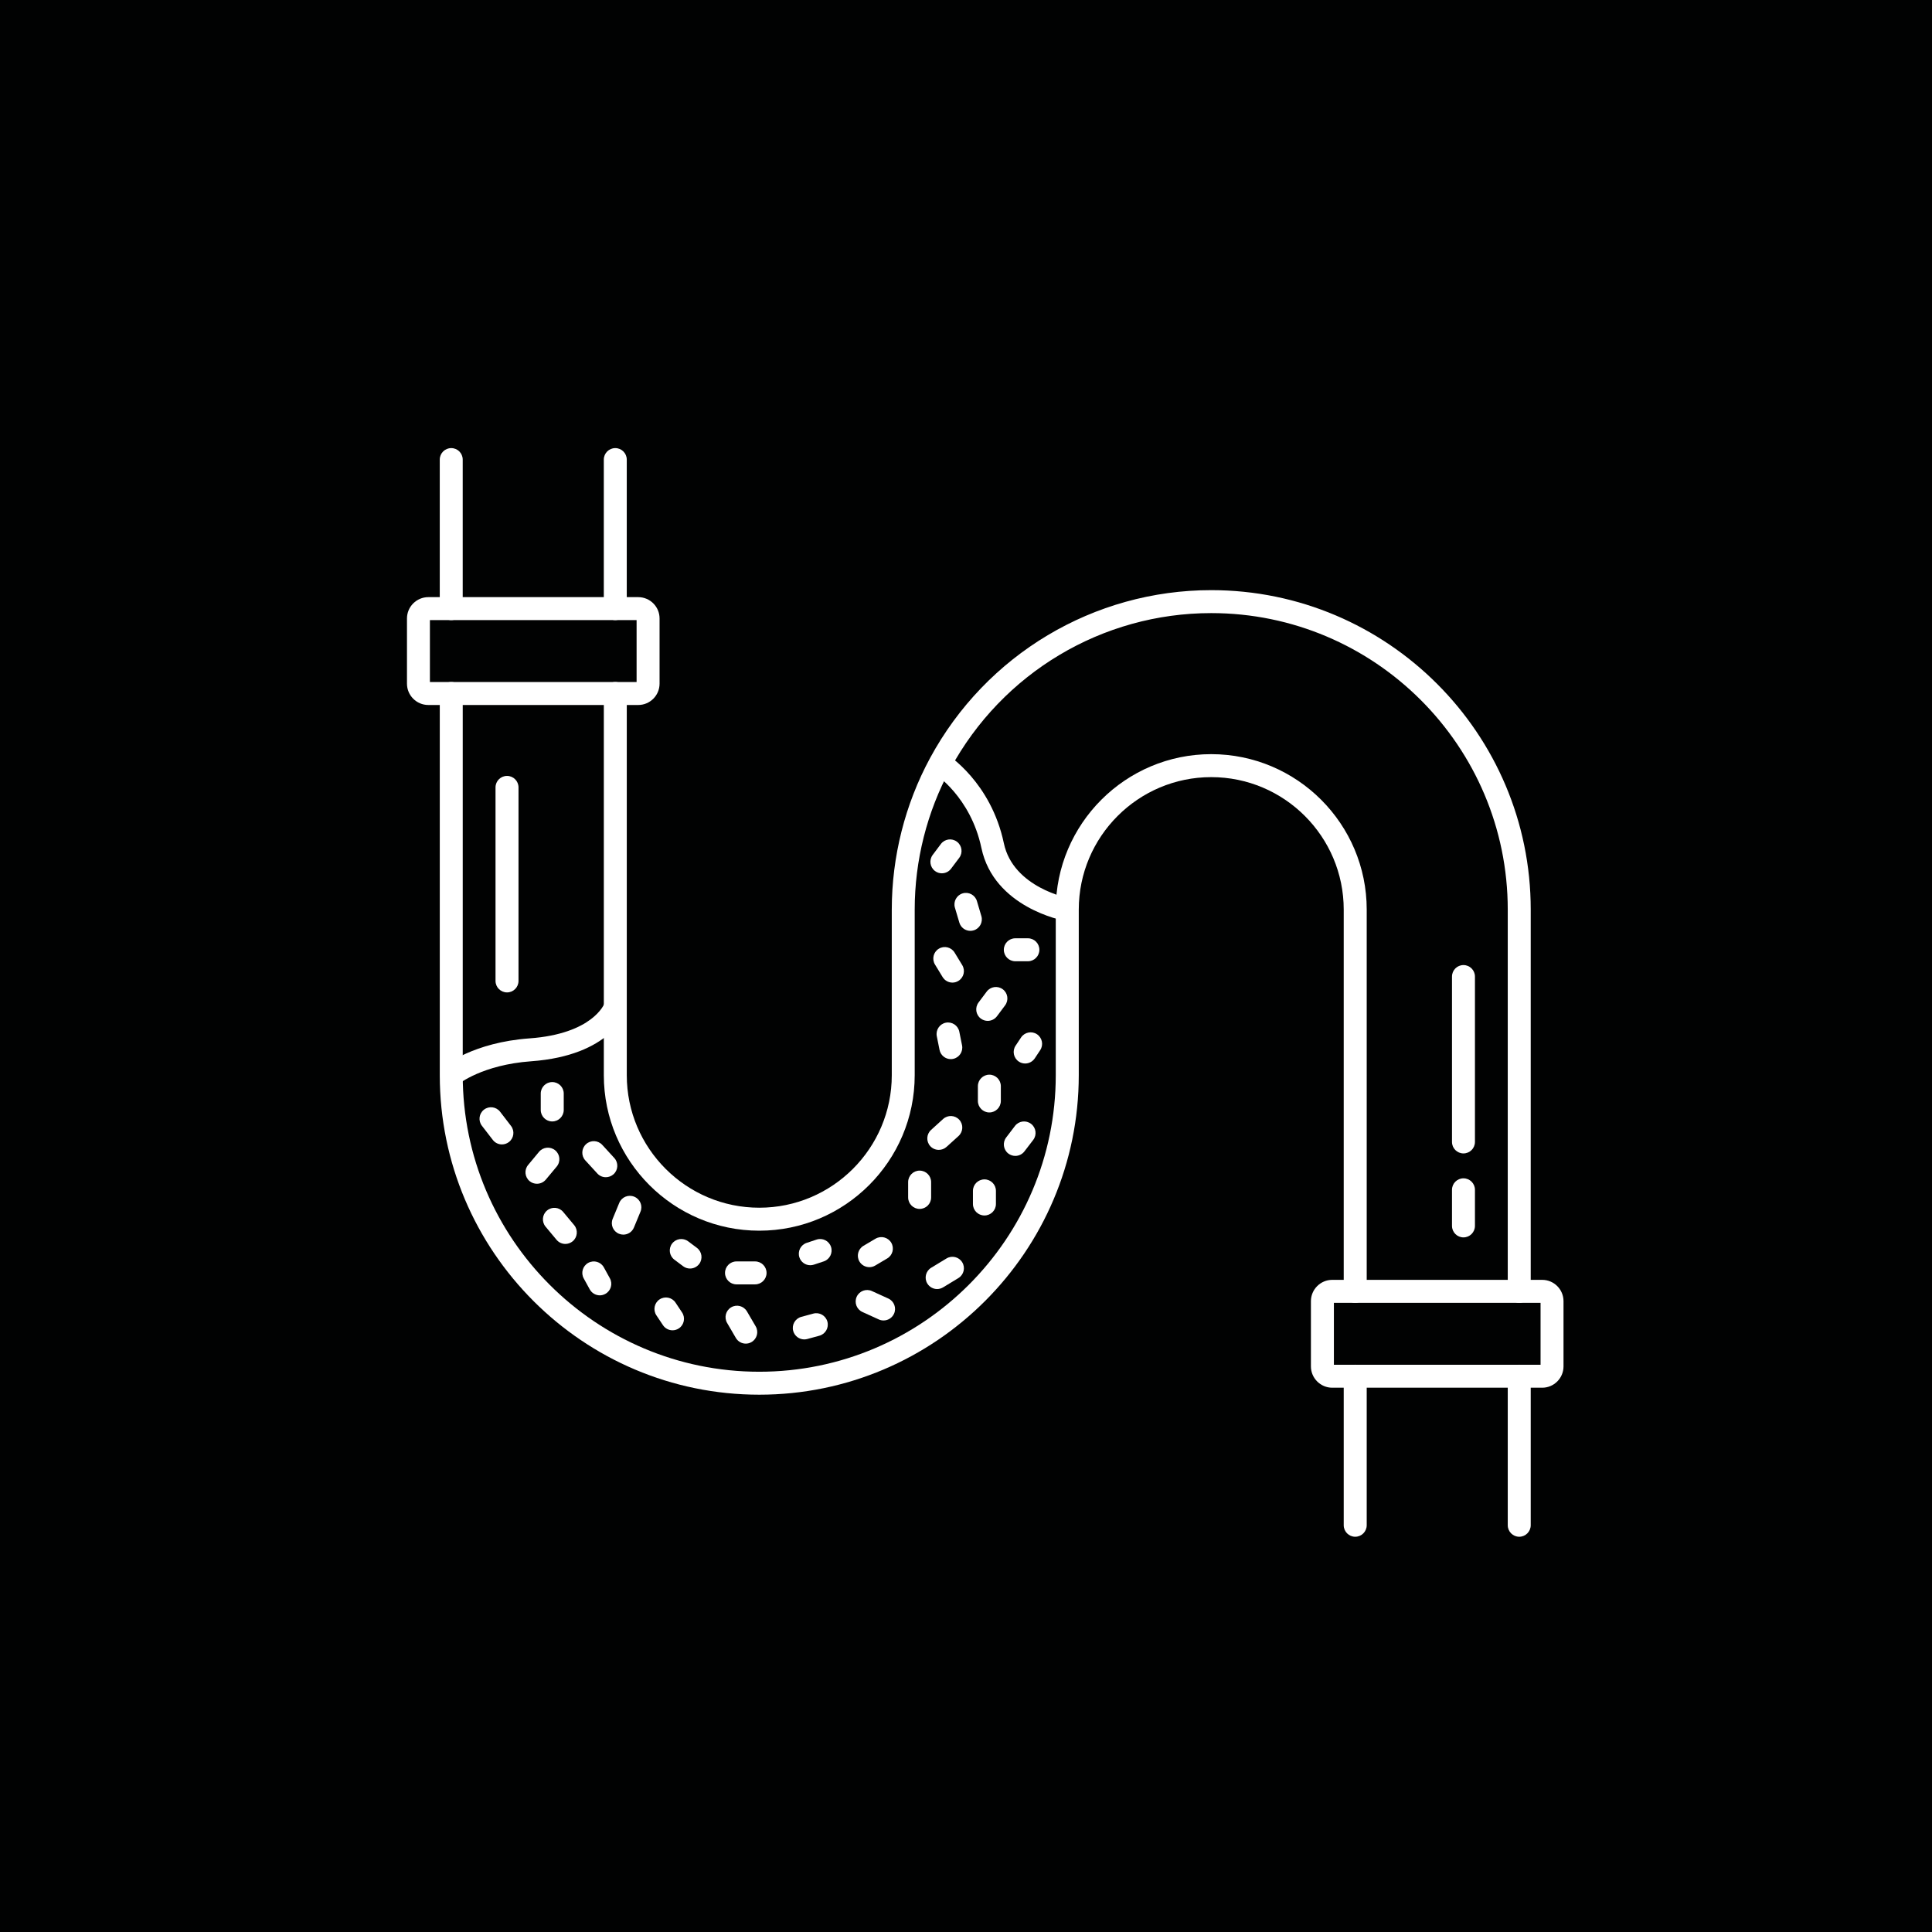 <?xml version="1.0" encoding="utf-8"?>
<!-- Generator: Adobe Illustrator 16.0.0, SVG Export Plug-In . SVG Version: 6.00 Build 0)  -->
<!DOCTYPE svg PUBLIC "-//W3C//DTD SVG 1.1//EN" "http://www.w3.org/Graphics/SVG/1.1/DTD/svg11.dtd">
<svg version="1.1" xmlns="http://www.w3.org/2000/svg" xmlns:xlink="http://www.w3.org/1999/xlink" x="0px" y="0px" width="100px"
	 height="100px" viewBox="0 0 100 100" enable-background="new 0 0 100 100" xml:space="preserve">
<g id="Calque_1">
	<rect fill="#010202" width="100" height="100"/>
</g>
<g id="Calque_2" display="none">
	<g id="XMLID_566_" display="inline">
		<g id="XMLID_717_">
			<path fill="#FFFFFF" d="M36.917,79.169c-1.356,0-2.492-0.484-3.196-1.364c-0.655-0.818-0.879-1.887-0.626-3.007
				c0-0.012,0.003-0.021,0.007-0.034c0.15-0.515,0.481-1.128,0.903-1.903c0.978-1.807,2.319-4.279,2.319-7.315
				c0-0.328,0.266-0.594,0.594-0.594s0.594,0.266,0.594,0.594c0,3.036,1.341,5.509,2.321,7.315c0.42,0.775,0.751,1.389,0.901,1.903
				c0.003,0.013,0.005,0.022,0.009,0.034c0.251,1.12,0.027,2.188-0.628,3.007C39.409,78.685,38.274,79.169,36.917,79.169z
				 M34.25,75.076c-0.166,0.755-0.024,1.459,0.399,1.986c0.473,0.592,1.28,0.918,2.268,0.918c0.988,0,1.795-0.326,2.268-0.918
				c0.423-0.527,0.565-1.233,0.399-1.986c-0.116-0.392-0.432-0.976-0.799-1.649c-0.585-1.079-1.348-2.487-1.869-4.156
				c-0.521,1.669-1.283,3.077-1.869,4.156C34.682,74.101,34.366,74.685,34.25,75.076z"/>
		</g>
		<g id="XMLID_593_">
			<g id="XMLID_704_">
				<path fill="#FFFFFF" d="M75.741,54.974H63.709c-0.329,0-0.594-0.265-0.594-0.594c0-0.327,0.265-0.594,0.594-0.594h12.032
					c0.327,0,0.594,0.267,0.594,0.594C76.335,54.709,76.068,54.974,75.741,54.974z"/>
			</g>
			<g id="XMLID_693_">
				<path fill="#FFFFFF" d="M57.18,54.974h-4.036c-4.531,0-8.215-3.685-8.215-8.216v-4.036h1.187v4.036
					c0,3.876,3.154,7.029,7.028,7.029h4.036V54.974z"/>
			</g>
			<g id="XMLID_692_">
				<path fill="#FFFFFF" d="M45.522,36.787c-0.328,0-0.594-0.266-0.594-0.594V24.162c0-0.329,0.266-0.595,0.594-0.595
					s0.593,0.266,0.593,0.595v12.032C46.115,36.521,45.85,36.787,45.522,36.787z"/>
			</g>
			<g id="XMLID_674_">
				<g id="XMLID_684_">
					<path fill="#FFFFFF" d="M43.283,50.984c-0.242,0-0.469-0.148-0.558-0.388c-0.164-0.441-0.298-0.897-0.404-1.354
						c-0.073-0.32,0.126-0.639,0.447-0.711c0.319-0.074,0.638,0.125,0.711,0.446c0.094,0.408,0.215,0.815,0.36,1.208
						c0.114,0.307-0.043,0.649-0.352,0.763C43.419,50.973,43.351,50.984,43.283,50.984z"/>
				</g>
				<g id="XMLID_683_">
					<path fill="#FFFFFF" d="M50.988,57.638c-0.041,0-0.082-0.004-0.123-0.012c-2.918-0.611-5.51-2.416-7.113-4.952
						c-0.176-0.277-0.094-0.645,0.185-0.82c0.276-0.175,0.644-0.092,0.819,0.186c1.431,2.265,3.747,3.878,6.354,4.423
						c0.32,0.067,0.527,0.383,0.459,0.704C51.51,57.446,51.263,57.638,50.988,57.638z"/>
				</g>
			</g>
			<g id="XMLID_646_">
				<path fill="#FFFFFF" d="M33.126,31.841c-0.328,0-0.594-0.266-0.594-0.593V25.52c0-0.328,0.266-0.593,0.594-0.593
					c0.328,0,0.594,0.265,0.594,0.593v5.729C33.721,31.575,33.455,31.841,33.126,31.841z"/>
			</g>
			<g id="XMLID_645_">
				<path fill="#FFFFFF" d="M75.741,70.256H63.709c-0.329,0-0.594-0.266-0.594-0.595c0-0.327,0.265-0.594,0.594-0.594h12.032
					c0.327,0,0.594,0.267,0.594,0.594C76.335,69.99,76.068,70.256,75.741,70.256z"/>
			</g>
			<g id="XMLID_612_">
				<path fill="#FFFFFF" d="M57.18,70.256h-4.036c-5.784,0-11.344-2.128-15.66-5.993c-0.189-0.169-0.25-0.44-0.15-0.675l0.954-2.238
					l-2.685,0.558c-0.215,0.045-0.438-0.034-0.579-0.204c-3.468-4.197-5.377-9.505-5.377-14.946v-4.036h1.188v4.036
					c0,5.046,1.731,9.973,4.881,13.913l3.444-0.714c0.215-0.046,0.44,0.034,0.58,0.204c0.14,0.172,0.172,0.407,0.085,0.61
					l-1.229,2.887c4.05,3.492,9.199,5.41,14.547,5.41h4.036V70.256z"/>
			</g>
			<g id="XMLID_601_">
				<path fill="#FFFFFF" d="M30.241,36.787c-0.328,0-0.594-0.266-0.594-0.594V24.162c0-0.329,0.266-0.595,0.594-0.595
					s0.594,0.266,0.594,0.595v12.032C30.834,36.521,30.568,36.787,30.241,36.787z"/>
			</g>
			<g id="XMLID_594_">
				<path fill="#FFFFFF" d="M39.279,61.132c-0.087,0-0.174-0.02-0.258-0.061c-0.297-0.142-0.42-0.497-0.276-0.792l0.607-1.26
					c0.106-0.218,0.331-0.351,0.572-0.335l1.811,0.113c0.33,0.021,0.579,0.303,0.557,0.631c-0.021,0.327-0.295,0.577-0.63,0.556
					l-1.413-0.089l-0.434,0.9C39.712,61.008,39.501,61.132,39.279,61.132z"/>
			</g>
		</g>
		<g id="XMLID_580_">
			<g id="XMLID_592_">
				<path fill="#FFFFFF" d="M49.003,43.315H26.759c-0.607,0-1.103-0.495-1.103-1.103v-2.755c0-0.328,0.266-0.594,0.594-0.594h23.261
					c0.328,0,0.594,0.266,0.594,0.594v2.755C50.105,42.82,49.61,43.315,49.003,43.315z M26.845,42.126h22.073v-2.075H26.845V42.126z
					"/>
			</g>
			<g id="XMLID_591_">
				<path fill="#FFFFFF" d="M49.512,40.051H26.25c-0.328,0-0.594-0.266-0.594-0.595v-2.754c0-0.608,0.495-1.104,1.103-1.104h22.244
					c0.607,0,1.103,0.495,1.103,1.104v2.754C50.105,39.785,49.839,40.051,49.512,40.051z M26.845,38.863h22.073v-2.076H26.845
					V38.863z"/>
			</g>
			<g id="XMLID_590_">
				<path fill="#FFFFFF" d="M27.841,36.787c-0.328,0-0.594-0.266-0.594-0.594v-1.528c0-0.329,0.266-0.595,0.594-0.595
					c0.329,0,0.596,0.266,0.596,0.595v1.528C28.437,36.521,28.17,36.787,27.841,36.787z"/>
			</g>
			<g id="XMLID_589_">
				<path fill="#FFFFFF" d="M32.86,36.787c-0.328,0-0.594-0.266-0.594-0.594v-1.528c0-0.329,0.266-0.595,0.594-0.595
					c0.33,0,0.596,0.266,0.596,0.595v1.528C33.456,36.521,33.19,36.787,32.86,36.787z"/>
			</g>
			<g id="XMLID_588_">
				<path fill="#FFFFFF" d="M37.881,36.787c-0.328,0-0.594-0.266-0.594-0.594v-1.528c0-0.329,0.266-0.595,0.594-0.595
					s0.594,0.266,0.594,0.595v1.528C38.475,36.521,38.209,36.787,37.881,36.787z"/>
			</g>
			<g id="XMLID_587_">
				<path fill="#FFFFFF" d="M42.9,36.787c-0.328,0-0.594-0.266-0.594-0.594v-1.528c0-0.329,0.266-0.595,0.594-0.595
					s0.594,0.266,0.594,0.595v1.528C43.495,36.521,43.228,36.787,42.9,36.787z"/>
			</g>
			<g id="XMLID_586_">
				<path fill="#FFFFFF" d="M47.919,36.787c-0.328,0-0.594-0.266-0.594-0.594v-1.528c0-0.329,0.267-0.595,0.594-0.595
					s0.594,0.266,0.594,0.595v1.528C48.513,36.521,48.247,36.787,47.919,36.787z"/>
			</g>
			<g id="XMLID_585_">
				<path fill="#FFFFFF" d="M27.841,44.843c-0.328,0-0.594-0.266-0.594-0.595v-1.527c0-0.329,0.266-0.595,0.594-0.595
					c0.329,0,0.596,0.266,0.596,0.595v1.527C28.437,44.577,28.17,44.843,27.841,44.843z"/>
			</g>
			<g id="XMLID_584_">
				<path fill="#FFFFFF" d="M32.86,44.843c-0.328,0-0.594-0.266-0.594-0.595v-1.527c0-0.329,0.266-0.595,0.594-0.595
					c0.33,0,0.596,0.266,0.596,0.595v1.527C33.456,44.577,33.19,44.843,32.86,44.843z"/>
			</g>
			<g id="XMLID_583_">
				<path fill="#FFFFFF" d="M37.881,44.843c-0.328,0-0.594-0.266-0.594-0.595v-1.527c0-0.329,0.266-0.595,0.594-0.595
					s0.594,0.266,0.594,0.595v1.527C38.475,44.577,38.209,44.843,37.881,44.843z"/>
			</g>
			<g id="XMLID_582_">
				<path fill="#FFFFFF" d="M42.9,44.843c-0.328,0-0.594-0.266-0.594-0.595v-1.527c0-0.329,0.266-0.595,0.594-0.595
					s0.594,0.266,0.594,0.595v1.527C43.495,44.577,43.228,44.843,42.9,44.843z"/>
			</g>
			<g id="XMLID_581_">
				<path fill="#FFFFFF" d="M47.919,44.843c-0.328,0-0.594-0.266-0.594-0.595v-1.527c0-0.329,0.267-0.595,0.594-0.595
					s0.594,0.266,0.594,0.595v1.527C48.513,44.577,48.247,44.843,47.919,44.843z"/>
			</g>
		</g>
		<g id="XMLID_567_">
			<g id="XMLID_579_">
				<path fill="#FFFFFF" d="M60.444,74.246h-2.755c-0.609,0-1.104-0.495-1.104-1.104V50.899c0-0.608,0.494-1.104,1.104-1.104h2.755
					c0.327,0,0.594,0.267,0.594,0.594v23.261C61.038,73.979,60.771,74.246,60.444,74.246z M57.775,73.058h2.075V50.984h-2.075
					V73.058z"/>
			</g>
			<g id="XMLID_578_">
				<path fill="#FFFFFF" d="M63.199,74.246h-2.755c-0.328,0-0.594-0.267-0.594-0.595V50.39c0-0.328,0.266-0.594,0.594-0.594h2.755
					c0.608,0,1.104,0.495,1.104,1.104v22.242C64.303,73.751,63.808,74.246,63.199,74.246z M61.038,73.058h2.077V50.984h-2.077
					V73.058z"/>
			</g>
			<g id="XMLID_577_">
				<path fill="#FFFFFF" d="M65.236,52.576h-1.527c-0.329,0-0.594-0.266-0.594-0.594s0.265-0.595,0.594-0.595h1.527
					c0.328,0,0.594,0.267,0.594,0.595S65.564,52.576,65.236,52.576z"/>
			</g>
			<g id="XMLID_576_">
				<path fill="#FFFFFF" d="M65.236,57.596h-1.527c-0.329,0-0.594-0.267-0.594-0.595s0.265-0.595,0.594-0.595h1.527
					c0.328,0,0.594,0.267,0.594,0.595S65.564,57.596,65.236,57.596z"/>
			</g>
			<g id="XMLID_575_">
				<path fill="#FFFFFF" d="M65.236,62.615h-1.527c-0.329,0-0.594-0.266-0.594-0.595c0-0.327,0.265-0.594,0.594-0.594h1.527
					c0.328,0,0.594,0.267,0.594,0.594C65.83,62.35,65.564,62.615,65.236,62.615z"/>
			</g>
			<g id="XMLID_574_">
				<path fill="#FFFFFF" d="M65.236,67.634h-1.527c-0.329,0-0.594-0.266-0.594-0.594s0.265-0.594,0.594-0.594h1.527
					c0.328,0,0.594,0.266,0.594,0.594S65.564,67.634,65.236,67.634z"/>
			</g>
			<g id="XMLID_573_">
				<path fill="#FFFFFF" d="M65.236,72.654h-1.527c-0.329,0-0.594-0.266-0.594-0.595c0-0.327,0.265-0.594,0.594-0.594h1.527
					c0.328,0,0.594,0.267,0.594,0.594C65.83,72.389,65.564,72.654,65.236,72.654z"/>
			</g>
			<g id="XMLID_572_">
				<path fill="#FFFFFF" d="M57.18,52.576h-1.527c-0.328,0-0.594-0.266-0.594-0.594s0.266-0.595,0.594-0.595h1.527
					c0.329,0,0.596,0.267,0.596,0.595S57.509,52.576,57.18,52.576z"/>
			</g>
			<g id="XMLID_571_">
				<path fill="#FFFFFF" d="M57.18,57.596h-1.527c-0.328,0-0.594-0.267-0.594-0.595s0.266-0.595,0.594-0.595h1.527
					c0.329,0,0.596,0.267,0.596,0.595S57.509,57.596,57.18,57.596z"/>
			</g>
			<g id="XMLID_570_">
				<path fill="#FFFFFF" d="M57.18,62.615h-1.527c-0.328,0-0.594-0.266-0.594-0.595c0-0.327,0.266-0.594,0.594-0.594h1.527
					c0.329,0,0.596,0.267,0.596,0.594C57.775,62.35,57.509,62.615,57.18,62.615z"/>
			</g>
			<g id="XMLID_569_">
				<path fill="#FFFFFF" d="M57.18,67.634h-1.527c-0.328,0-0.594-0.266-0.594-0.594s0.266-0.594,0.594-0.594h1.527
					c0.329,0,0.596,0.266,0.596,0.594S57.509,67.634,57.18,67.634z"/>
			</g>
			<g id="XMLID_568_">
				<path fill="#FFFFFF" d="M57.18,72.654h-1.527c-0.328,0-0.594-0.266-0.594-0.595c0-0.327,0.266-0.594,0.594-0.594h1.527
					c0.329,0,0.596,0.267,0.596,0.594C57.775,72.389,57.509,72.654,57.18,72.654z"/>
			</g>
		</g>
	</g>
</g>
<g id="Calque_3">
	<g id="XMLID_69_">
		<g id="XMLID_112_">
			<path fill="#FFFFFF" d="M39.3,72.189c-9.118,0-16.537-7.418-16.537-16.537V35.896c0-0.329,0.266-0.595,0.594-0.595
				c0.33,0,0.594,0.266,0.594,0.595v19.756c0,8.464,6.886,15.349,15.349,15.349c8.461,0,15.346-6.885,15.346-15.349v-8.57
				c0-4.437,3.611-8.047,8.047-8.047c4.438,0,8.048,3.61,8.048,8.047V66.84c0,0.328-0.267,0.594-0.596,0.594
				c-0.327,0-0.594-0.266-0.594-0.594V47.082c0-3.781-3.075-6.858-6.858-6.858c-3.78,0-6.856,3.077-6.856,6.858v8.57
				C55.836,64.771,48.417,72.189,39.3,72.189z"/>
		</g>
		<g id="XMLID_111_">
			<path fill="#FFFFFF" d="M26.244,51.367c-0.329,0-0.596-0.266-0.596-0.595V40.756c0-0.329,0.267-0.595,0.596-0.595
				c0.328,0,0.594,0.266,0.594,0.595v10.016C26.838,51.102,26.572,51.367,26.244,51.367z"/>
		</g>
		<g id="XMLID_110_">
			<path fill="#FFFFFF" d="M70.145,79.542c-0.327,0-0.594-0.268-0.594-0.595v-7.714c0-0.328,0.267-0.595,0.594-0.595
				c0.329,0,0.596,0.267,0.596,0.595v7.714C70.74,79.274,70.474,79.542,70.145,79.542z"/>
		</g>
		<g id="XMLID_109_">
			<path fill="#FFFFFF" d="M78.635,79.542c-0.327,0-0.594-0.268-0.594-0.595v-7.714c0-0.328,0.267-0.595,0.594-0.595
				c0.328,0,0.595,0.267,0.595,0.595v7.714C79.229,79.274,78.963,79.542,78.635,79.542z"/>
		</g>
		<g id="XMLID_108_">
			<path fill="#FFFFFF" d="M78.635,67.434c-0.327,0-0.594-0.266-0.594-0.594V47.082c0-8.463-6.884-15.348-15.349-15.348
				c-5.639,0-10.816,3.092-13.509,8.07c-1.202,2.223-1.838,4.738-1.838,7.278v8.57c0,4.438-3.61,8.048-8.045,8.048
				c-4.437,0-8.046-3.609-8.046-8.048V35.896c0-0.329,0.266-0.595,0.594-0.595s0.594,0.266,0.594,0.595v19.756
				c0,3.783,3.077,6.859,6.859,6.859c3.78,0,6.857-3.076,6.857-6.859v-8.57c0-2.736,0.685-5.448,1.981-7.844
				c2.901-5.361,8.477-8.692,14.554-8.692c9.12,0,16.537,7.418,16.537,16.536V66.84C79.229,67.168,78.963,67.434,78.635,67.434z"/>
		</g>
		<g id="XMLID_105_">
			<g id="XMLID_107_">
				<path fill="#FFFFFF" d="M75.749,59.701c-0.329,0-0.594-0.266-0.594-0.594v-8.56c0-0.329,0.265-0.595,0.594-0.595
					c0.328,0,0.594,0.266,0.594,0.595v8.56C76.343,59.436,76.077,59.701,75.749,59.701z"/>
			</g>
			<g id="XMLID_106_">
				<path fill="#FFFFFF" d="M75.749,64.047c-0.329,0-0.594-0.267-0.594-0.595v-1.868c0-0.328,0.265-0.594,0.594-0.594
					c0.328,0,0.594,0.266,0.594,0.594v1.868C76.343,63.78,76.077,64.047,75.749,64.047z"/>
			</g>
		</g>
		<g id="XMLID_104_">
			<path fill="#FFFFFF" d="M31.847,32.096c-0.328,0-0.594-0.265-0.594-0.595v-7.712c0-0.329,0.266-0.595,0.594-0.595
				s0.594,0.266,0.594,0.595v7.712C32.441,31.831,32.175,32.096,31.847,32.096z"/>
		</g>
		<g id="XMLID_103_">
			<path fill="#FFFFFF" d="M23.356,32.096c-0.328,0-0.594-0.265-0.594-0.595v-7.712c0-0.329,0.266-0.595,0.594-0.595
				c0.33,0,0.594,0.266,0.594,0.595v7.712C23.951,31.831,23.686,32.096,23.356,32.096z"/>
		</g>
		<g id="XMLID_102_">
			<path fill="#FFFFFF" d="M33.035,36.49H22.169c-0.609,0-1.104-0.495-1.104-1.104v-3.374c0-0.608,0.495-1.104,1.104-1.104h10.866
				c0.609,0,1.104,0.495,1.104,1.104v3.374C34.139,35.995,33.644,36.49,33.035,36.49z M22.252,35.301H32.95v-3.205H22.252V35.301z"
				/>
		</g>
		<g id="XMLID_101_">
			<path fill="#FFFFFF" d="M79.824,71.828H68.957c-0.607,0-1.104-0.496-1.104-1.104v-3.376c0-0.607,0.497-1.103,1.104-1.103h10.867
				c0.608,0,1.103,0.495,1.103,1.103v3.376C80.927,71.332,80.433,71.828,79.824,71.828z M69.042,70.639h10.697v-3.205H69.042V70.639
				z"/>
		</g>
		<g id="XMLID_70_">
			<g id="XMLID_100_">
				<path fill="#FFFFFF" d="M23.735,56.112l-0.757-0.917c0.061-0.05,1.529-1.24,4.43-1.449c3.273-0.236,3.869-1.783,3.874-1.799
					l1.13,0.37c-0.031,0.094-0.804,2.317-4.917,2.614C24.968,55.114,23.748,56.102,23.735,56.112z"/>
			</g>
			<g id="XMLID_99_">
				<path fill="#FFFFFF" d="M55.136,47.667c-0.151-0.027-3.691-0.702-4.338-3.775c-0.563-2.666-2.432-3.854-2.451-3.866l0.628-1.009
					c0.094,0.059,2.319,1.474,2.985,4.631c0.484,2.299,3.358,2.844,3.388,2.849L55.136,47.667z"/>
			</g>
			<g id="XMLID_98_">
				<path fill="#FFFFFF" d="M25.98,59.235c-0.178,0-0.354-0.08-0.471-0.232l-0.567-0.735c-0.199-0.261-0.15-0.633,0.109-0.833
					c0.261-0.201,0.633-0.152,0.833,0.107l0.566,0.736c0.2,0.261,0.152,0.633-0.109,0.834C26.234,59.194,26.106,59.235,25.98,59.235
					z"/>
			</g>
			<g id="XMLID_97_">
				<path fill="#FFFFFF" d="M28.583,58.046c-0.328,0-0.594-0.267-0.594-0.594v-0.85c0-0.328,0.267-0.594,0.594-0.594
					c0.329,0,0.596,0.266,0.596,0.594v0.85C29.178,57.779,28.912,58.046,28.583,58.046z"/>
			</g>
			<g id="XMLID_96_">
				<path fill="#FFFFFF" d="M31.357,60.932c-0.162,0-0.321-0.063-0.438-0.191l-0.623-0.679c-0.222-0.242-0.205-0.618,0.038-0.84
					c0.241-0.222,0.616-0.206,0.838,0.036l0.623,0.679c0.222,0.243,0.207,0.618-0.036,0.84C31.644,60.881,31.5,60.932,31.357,60.932
					z"/>
			</g>
			<g id="XMLID_95_">
				<path fill="#FFFFFF" d="M27.791,61.271c-0.133,0-0.27-0.044-0.38-0.137c-0.251-0.21-0.285-0.585-0.075-0.836l0.565-0.681
					c0.211-0.251,0.585-0.287,0.838-0.075c0.252,0.21,0.287,0.583,0.077,0.838l-0.566,0.678C28.13,61.2,27.961,61.271,27.791,61.271
					z"/>
			</g>
			<g id="XMLID_94_">
				<path fill="#FFFFFF" d="M32.262,63.904c-0.075,0-0.152-0.015-0.227-0.046c-0.304-0.124-0.447-0.473-0.322-0.774l0.339-0.821
					c0.126-0.306,0.473-0.447,0.777-0.322s0.449,0.473,0.322,0.776l-0.339,0.819C32.717,63.767,32.496,63.904,32.262,63.904z"/>
			</g>
			<g id="XMLID_93_">
				<path fill="#FFFFFF" d="M29.263,64.386c-0.17,0-0.339-0.073-0.457-0.215l-0.567-0.679c-0.21-0.253-0.176-0.627,0.077-0.837
					c0.253-0.21,0.626-0.177,0.836,0.077l0.566,0.679c0.21,0.251,0.176,0.627-0.075,0.837C29.531,64.34,29.396,64.386,29.263,64.386
					z"/>
			</g>
			<g id="XMLID_92_">
				<path fill="#FFFFFF" d="M39.083,66.479h-0.962c-0.329,0-0.594-0.267-0.594-0.593c0-0.329,0.265-0.595,0.594-0.595h0.962
					c0.328,0,0.594,0.266,0.594,0.595C39.677,66.212,39.411,66.479,39.083,66.479z"/>
			</g>
			<g id="XMLID_91_">
				<path fill="#FFFFFF" d="M31.047,67.047c-0.21,0-0.415-0.113-0.522-0.31l-0.311-0.566c-0.159-0.286-0.053-0.648,0.234-0.806
					c0.289-0.158,0.648-0.055,0.807,0.234l0.311,0.564c0.159,0.289,0.055,0.65-0.234,0.808
					C31.241,67.022,31.142,67.047,31.047,67.047z"/>
			</g>
			<g id="XMLID_90_">
				<path fill="#FFFFFF" d="M35.714,65.659c-0.125,0-0.249-0.039-0.356-0.119l-0.453-0.34c-0.263-0.198-0.315-0.568-0.119-0.831
					c0.198-0.263,0.57-0.315,0.833-0.119l0.453,0.339c0.263,0.198,0.315,0.57,0.119,0.833
					C36.073,65.577,35.896,65.659,35.714,65.659z"/>
			</g>
			<g id="XMLID_89_">
				<path fill="#FFFFFF" d="M34.81,68.856c-0.193,0-0.381-0.094-0.495-0.265l-0.34-0.509c-0.183-0.273-0.109-0.643,0.164-0.825
					c0.275-0.182,0.644-0.107,0.824,0.164l0.34,0.511c0.183,0.272,0.109,0.643-0.164,0.824
					C35.037,68.824,34.922,68.856,34.81,68.856z"/>
			</g>
			<g id="XMLID_88_">
				<path fill="#FFFFFF" d="M41.629,69.328c-0.261,0-0.501-0.174-0.573-0.438c-0.087-0.315,0.101-0.642,0.417-0.729l0.623-0.169
					c0.316-0.087,0.644,0.099,0.73,0.416c0.085,0.317-0.101,0.643-0.418,0.729l-0.623,0.17
					C41.733,69.321,41.681,69.328,41.629,69.328z"/>
			</g>
			<g id="XMLID_87_">
				<path fill="#FFFFFF" d="M38.602,69.546c-0.205,0-0.403-0.104-0.514-0.294l-0.452-0.775c-0.166-0.283-0.072-0.646,0.213-0.813
					c0.284-0.165,0.647-0.069,0.813,0.214l0.452,0.773c0.166,0.284,0.07,0.647-0.213,0.813
					C38.807,69.52,38.705,69.546,38.602,69.546z"/>
			</g>
			<g id="XMLID_86_">
				<path fill="#FFFFFF" d="M45.732,68.347c-0.082,0-0.167-0.017-0.246-0.053l-0.85-0.387c-0.299-0.137-0.43-0.488-0.293-0.789
					c0.136-0.299,0.488-0.43,0.787-0.293l0.85,0.387c0.299,0.137,0.43,0.488,0.294,0.787C46.174,68.218,45.958,68.347,45.732,68.347
					z"/>
			</g>
			<g id="XMLID_85_">
				<path fill="#FFFFFF" d="M41.94,65.488c-0.249,0-0.481-0.157-0.563-0.406c-0.104-0.311,0.065-0.648,0.375-0.751l0.51-0.169
					c0.311-0.105,0.647,0.063,0.751,0.374c0.104,0.313-0.065,0.648-0.375,0.753l-0.51,0.169
					C42.066,65.479,42.003,65.488,41.94,65.488z"/>
			</g>
			<g id="XMLID_84_">
				<path fill="#FFFFFF" d="M44.999,65.588c-0.205,0-0.403-0.104-0.514-0.292c-0.167-0.282-0.074-0.647,0.21-0.814l0.623-0.368
					c0.284-0.166,0.647-0.072,0.814,0.21c0.166,0.283,0.073,0.648-0.21,0.813l-0.623,0.369
					C45.205,65.562,45.101,65.588,44.999,65.588z"/>
			</g>
			<g id="XMLID_83_">
				<path fill="#FFFFFF" d="M48.505,66.721c-0.2,0-0.396-0.103-0.508-0.287c-0.169-0.279-0.08-0.645,0.2-0.815l0.793-0.481
					c0.28-0.171,0.645-0.082,0.816,0.2c0.17,0.279,0.08,0.645-0.2,0.815l-0.792,0.481C48.719,66.691,48.611,66.721,48.505,66.721z"
					/>
			</g>
			<g id="XMLID_82_">
				<path fill="#FFFFFF" d="M50.955,62.913c-0.33,0-0.596-0.266-0.596-0.594v-0.68c0-0.327,0.266-0.594,0.596-0.594
					c0.328,0,0.594,0.267,0.594,0.594v0.68C51.549,62.647,51.282,62.913,50.955,62.913z"/>
			</g>
			<g id="XMLID_81_">
				<path fill="#FFFFFF" d="M47.599,62.573c-0.328,0-0.594-0.266-0.594-0.594v-0.792c0-0.329,0.266-0.596,0.594-0.596
					c0.33,0,0.596,0.267,0.596,0.596v0.792C48.195,62.308,47.929,62.573,47.599,62.573z"/>
			</g>
			<g id="XMLID_80_">
				<path fill="#FFFFFF" d="M52.552,59.829c-0.124,0-0.251-0.039-0.36-0.121c-0.259-0.199-0.311-0.571-0.112-0.833l0.454-0.596
					c0.197-0.261,0.571-0.311,0.833-0.11c0.261,0.198,0.311,0.571,0.112,0.833l-0.454,0.592
					C52.908,59.749,52.73,59.829,52.552,59.829z"/>
			</g>
			<g id="XMLID_79_">
				<path fill="#FFFFFF" d="M51.209,57.58c-0.328,0-0.594-0.267-0.594-0.595v-0.765c0-0.328,0.267-0.595,0.594-0.595
					c0.328,0,0.594,0.267,0.594,0.595v0.765C51.803,57.313,51.537,57.58,51.209,57.58z"/>
			</g>
			<g id="XMLID_78_">
				<path fill="#FFFFFF" d="M48.591,59.517c-0.162,0-0.322-0.064-0.44-0.192c-0.22-0.244-0.203-0.619,0.041-0.84l0.623-0.566
					c0.242-0.22,0.618-0.203,0.838,0.041c0.222,0.242,0.203,0.618-0.039,0.84l-0.623,0.564
					C48.876,59.468,48.732,59.517,48.591,59.517z"/>
			</g>
			<g id="XMLID_77_">
				<path fill="#FFFFFF" d="M53.063,55.047c-0.115,0-0.229-0.032-0.33-0.101c-0.272-0.182-0.348-0.551-0.165-0.823l0.283-0.425
					c0.183-0.273,0.551-0.347,0.824-0.165c0.273,0.183,0.347,0.551,0.164,0.825l-0.281,0.424
					C53.441,54.954,53.253,55.047,53.063,55.047z"/>
			</g>
			<g id="XMLID_76_">
				<path fill="#FFFFFF" d="M49.212,54.82c-0.276,0-0.525-0.195-0.582-0.479l-0.142-0.707c-0.063-0.321,0.145-0.635,0.466-0.699
					c0.322-0.065,0.636,0.145,0.7,0.466l0.142,0.708c0.064,0.321-0.144,0.635-0.466,0.699C49.291,54.816,49.251,54.82,49.212,54.82z
					"/>
			</g>
			<g id="XMLID_75_">
				<path fill="#FFFFFF" d="M51.123,52.84c-0.124,0-0.249-0.039-0.356-0.119c-0.263-0.196-0.315-0.568-0.118-0.832l0.423-0.565
					c0.198-0.263,0.57-0.315,0.833-0.118c0.263,0.195,0.315,0.568,0.118,0.832L51.6,52.604C51.482,52.758,51.305,52.84,51.123,52.84
					z"/>
			</g>
			<g id="XMLID_74_">
				<path fill="#FFFFFF" d="M49.299,50.859c-0.202,0-0.396-0.102-0.509-0.286l-0.396-0.65c-0.17-0.281-0.082-0.647,0.198-0.817
					c0.28-0.171,0.646-0.082,0.817,0.198l0.396,0.65c0.17,0.281,0.082,0.646-0.198,0.816C49.511,50.831,49.405,50.859,49.299,50.859
					z"/>
			</g>
			<g id="XMLID_73_">
				<path fill="#FFFFFF" d="M53.204,49.755h-0.652c-0.327,0-0.594-0.267-0.594-0.594c0-0.329,0.267-0.595,0.594-0.595h0.652
					c0.327,0,0.594,0.266,0.594,0.595C53.798,49.488,53.531,49.755,53.204,49.755z"/>
			</g>
			<g id="XMLID_72_">
				<path fill="#FFFFFF" d="M50.226,48.181c-0.257,0-0.493-0.167-0.57-0.426l-0.23-0.776c-0.092-0.314,0.087-0.646,0.403-0.739
					c0.314-0.093,0.645,0.087,0.737,0.402l0.23,0.776c0.092,0.314-0.087,0.645-0.401,0.738
					C50.338,48.173,50.28,48.181,50.226,48.181z"/>
			</g>
			<g id="XMLID_71_">
				<path fill="#FFFFFF" d="M48.75,45.202c-0.125,0-0.249-0.038-0.355-0.119c-0.263-0.197-0.315-0.569-0.12-0.832l0.425-0.566
					c0.196-0.262,0.568-0.316,0.831-0.118c0.263,0.196,0.316,0.569,0.12,0.832l-0.425,0.565C49.11,45.12,48.931,45.202,48.75,45.202
					z"/>
			</g>
		</g>
	</g>
</g>
<g id="Calque_4" display="none">
	<g id="XMLID_721_" display="inline">
		<g id="XMLID_752_">
			<path fill="#FFFFFF" d="M34.286,78.547c-1.572,0-2.852-1.278-2.852-2.852c0-1.386,1.99-3.921,2.389-4.414
				c0.113-0.138,0.283-0.22,0.462-0.22l0,0c0.179,0,0.35,0.082,0.463,0.22c0.397,0.493,2.389,3.028,2.389,4.414
				C37.138,77.269,35.858,78.547,34.286,78.547z M34.286,72.628c-0.798,1.079-1.664,2.472-1.664,3.067
				c0,0.918,0.746,1.664,1.664,1.664c0.917,0,1.664-0.746,1.664-1.664C35.95,75.1,35.085,73.707,34.286,72.628z"/>
		</g>
		<g id="XMLID_751_">
			<path fill="#FFFFFF" d="M52.123,86.964c-1.447,0-2.657-0.516-3.408-1.452c-0.698-0.872-0.935-2.009-0.667-3.2
				c0.003-0.012,0.007-0.023,0.01-0.034c0.22-0.767,0.638-1.616,1.079-2.518c0.554-1.124,1.125-2.29,1.217-3.148
				c0.312-2.899-2.118-3.785-2.222-3.822c-0.273-0.096-0.437-0.374-0.389-0.661c0.049-0.285,0.297-0.495,0.585-0.495h7.591
				c0.29,0,0.538,0.21,0.587,0.495c0.048,0.287-0.115,0.565-0.389,0.661c-0.103,0.037-2.531,0.948-2.222,3.822
				c0.092,0.858,0.663,2.024,1.215,3.148c0.441,0.901,0.86,1.751,1.08,2.518c0.004,0.011,0.007,0.022,0.011,0.034
				c0.268,1.191,0.03,2.328-0.668,3.2C54.782,86.448,53.572,86.964,52.123,86.964z M49.205,82.588
				c-0.181,0.828-0.025,1.601,0.439,2.182c0.521,0.648,1.401,1.007,2.479,1.007c1.081,0,1.962-0.358,2.482-1.007
				c0.464-0.581,0.619-1.354,0.439-2.182c-0.194-0.662-0.587-1.459-1.001-2.304c-0.598-1.219-1.218-2.479-1.331-3.547
				c-0.191-1.785,0.46-3.069,1.272-3.915h-3.722c0.813,0.846,1.464,2.13,1.272,3.915c-0.113,1.068-0.732,2.328-1.33,3.547
				C49.791,81.129,49.398,81.926,49.205,82.588z"/>
		</g>
		<g id="XMLID_750_">
			<path fill="#FFFFFF" d="M67.142,69.32H37.107c-1.884,0-3.415-1.53-3.415-3.414V19.186c0-1.883,1.531-3.414,3.415-3.414h30.034
				c1.885,0,3.415,1.531,3.415,3.414v46.721C70.557,67.79,69.026,69.32,67.142,69.32z M37.107,16.959
				c-1.229,0-2.227,0.998-2.227,2.226v46.721c0,1.229,0.998,2.227,2.227,2.227h30.034c1.228,0,2.226-0.998,2.226-2.227V19.186
				c0-1.228-0.998-2.226-2.226-2.226H37.107z"/>
		</g>
		<g id="XMLID_747_">
			<g id="XMLID_749_">
				<path fill="#FFFFFF" d="M67.077,60.984c-0.329,0-0.596-0.266-0.596-0.594V58.14c0-0.327,0.267-0.594,0.596-0.594
					c0.327,0,0.594,0.267,0.594,0.594v2.251C67.671,60.719,67.404,60.984,67.077,60.984z"/>
			</g>
			<g id="XMLID_748_">
				<path fill="#FFFFFF" d="M67.077,56.146c-0.329,0-0.596-0.267-0.596-0.596v-9.839c0-0.328,0.267-0.594,0.596-0.594
					c0.327,0,0.594,0.266,0.594,0.594v9.839C67.671,55.88,67.404,56.146,67.077,56.146z"/>
			</g>
		</g>
		<g id="XMLID_746_">
			<path fill="#FFFFFF" d="M37.172,37.439c-0.328,0-0.594-0.266-0.594-0.594V25.649c0-0.328,0.267-0.594,0.594-0.594
				c0.329,0,0.596,0.266,0.596,0.594v11.196C37.768,37.173,37.501,37.439,37.172,37.439z"/>
		</g>
		<g id="XMLID_740_">
			<g id="XMLID_744_">
				<path fill="#FFFFFF" d="M52.123,41.93c-3.58,0-6.493-2.913-6.493-6.495c0-3.58,2.913-6.494,6.493-6.494
					c3.583,0,6.496,2.914,6.496,6.494C58.619,39.017,55.706,41.93,52.123,41.93z M52.123,30.129c-2.925,0-5.305,2.381-5.305,5.306
					c0,2.926,2.38,5.307,5.305,5.307c2.928,0,5.309-2.381,5.309-5.307C57.432,32.51,55.051,30.129,52.123,30.129z"/>
			</g>
			<g id="XMLID_743_">
				<path fill="#FFFFFF" d="M55.074,36.03c-0.327,0-0.594-0.266-0.594-0.595c0-1.298-1.059-2.355-2.357-2.355
					c-1.298,0-2.354,1.057-2.354,2.355c0,0.329-0.266,0.595-0.594,0.595c-0.328,0-0.594-0.266-0.594-0.595
					c0-1.954,1.589-3.544,3.542-3.544c1.956,0,3.545,1.59,3.545,3.544C55.668,35.764,55.402,36.03,55.074,36.03z"/>
			</g>
			<g id="XMLID_742_">
				<path fill="#FFFFFF" d="M52.123,36.03c-0.327,0-0.592-0.266-0.592-0.595v-3.408c0-0.33,0.265-0.596,0.592-0.596
					c0.33,0,0.596,0.266,0.596,0.596v3.408C52.719,35.764,52.453,36.03,52.123,36.03z"/>
			</g>
			<g id="XMLID_741_">
				<path fill="#FFFFFF" d="M54.045,38.957h-3.841c-0.328,0-0.594-0.266-0.594-0.594c0-0.328,0.266-0.595,0.594-0.595h3.841
					c0.328,0,0.594,0.267,0.594,0.595C54.639,38.691,54.373,38.957,54.045,38.957z"/>
			</g>
		</g>
		<g id="XMLID_735_">
			<g id="XMLID_739_">
				<path fill="#FFFFFF" d="M69.963,22.827h-7.074c-0.327,0-0.594-0.266-0.594-0.594c0-0.329,0.267-0.594,0.594-0.594h7.074
					c0.328,0,0.594,0.266,0.594,0.594C70.557,22.561,70.291,22.827,69.963,22.827z"/>
			</g>
			<g id="XMLID_738_">
				<path fill="#FFFFFF" d="M59.735,22.827H34.286c-0.328,0-0.594-0.266-0.594-0.594c0-0.329,0.266-0.594,0.594-0.594h25.449
					c0.329,0,0.596,0.266,0.596,0.594C60.331,22.561,60.064,22.827,59.735,22.827z"/>
			</g>
		</g>
		<g id="XMLID_729_">
			<g id="XMLID_734_">
				<path fill="#FFFFFF" d="M69.963,63.454H44.786c-0.328,0-0.594-0.266-0.594-0.596c0-0.327,0.267-0.594,0.594-0.594h25.177
					c0.328,0,0.594,0.267,0.594,0.594C70.557,63.188,70.291,63.454,69.963,63.454z"/>
			</g>
			<g id="XMLID_732_">
				<path fill="#FFFFFF" d="M41.632,63.454h-7.346c-0.328,0-0.594-0.266-0.594-0.596c0-0.327,0.266-0.594,0.594-0.594h7.346
					c0.329,0,0.595,0.267,0.595,0.594C42.227,63.188,41.961,63.454,41.632,63.454z"/>
			</g>
		</g>
		<g id="XMLID_725_">
			<g id="XMLID_727_">
				<path fill="#FFFFFF" d="M44.786,80.69c-1.347,0-2.444-1.098-2.444-2.444v-6.018c0-0.329,0.266-0.596,0.594-0.596h3.7
					c0.328,0,0.594,0.267,0.594,0.596v6.018C47.229,79.593,46.133,80.69,44.786,80.69z M43.531,72.822v5.424
					c0,0.691,0.563,1.255,1.254,1.255c0.693,0,1.255-0.563,1.255-1.255v-5.424H43.531z"/>
			</g>
			<g id="XMLID_726_">
				<path fill="#FFFFFF" d="M47.599,76.757h-5.626c-0.33,0-0.596-0.267-0.596-0.594c0-0.33,0.266-0.595,0.596-0.595h5.626
					c0.33,0,0.596,0.265,0.596,0.595C48.195,76.49,47.929,76.757,47.599,76.757z"/>
			</g>
		</g>
		<g id="XMLID_722_">
			<g id="XMLID_724_">
				<path fill="#FFFFFF" d="M59.464,80.69c-1.349,0-2.444-1.098-2.444-2.444v-6.018c0-0.329,0.265-0.596,0.595-0.596h3.698
					c0.329,0,0.595,0.267,0.595,0.596v6.018C61.907,79.593,60.811,80.69,59.464,80.69z M58.208,72.822v5.424
					c0,0.691,0.563,1.255,1.256,1.255c0.691,0,1.254-0.563,1.254-1.255v-5.424H58.208z"/>
			</g>
			<g id="XMLID_723_">
				<path fill="#FFFFFF" d="M62.276,76.757h-5.627c-0.329,0-0.596-0.267-0.596-0.594c0-0.33,0.267-0.595,0.596-0.595h5.627
					c0.329,0,0.596,0.265,0.596,0.595C62.872,76.49,62.605,76.757,62.276,76.757z"/>
			</g>
		</g>
		<g id="XMLID_745_">
			<path fill="#FFFFFF" d="M64.012,72.822H40.237c-0.596,0-1.137-0.352-1.379-0.896l-1.319-2.958
				c-0.082-0.184-0.065-0.397,0.046-0.566c0.107-0.169,0.295-0.27,0.498-0.27h28.083c0.201,0,0.389,0.101,0.498,0.27
				c0.111,0.169,0.128,0.383,0.046,0.566l-1.319,2.96C65.148,72.471,64.607,72.822,64.012,72.822z M38.999,69.32l0.945,2.123
				c0.051,0.116,0.166,0.189,0.293,0.189h23.774c0.128,0,0.241-0.073,0.294-0.189l0.945-2.123H38.999z"/>
		</g>
	</g>
</g>
<g id="Calque_5" display="none">
	<g id="XMLID_1_" display="inline">
		<g id="XMLID_21_">
			<path fill="#FFFFFF" d="M61.071,81.546c-1.58,0-3.187-0.31-4.874-0.633c-1.7-0.327-3.456-0.665-5.202-0.665
				c-1.746,0-3.502,0.338-5.2,0.665c-1.964,0.377-3.819,0.734-5.649,0.606c-2.473-0.171-4.738-0.994-6.738-1.72
				c-1.35-0.49-2.625-0.953-3.806-1.166c-0.479-0.087-0.951-0.171-1.412-0.253c-5.915-1.055-9.485-1.69-9.485-3.687
				s3.57-2.632,9.485-3.686c0.461-0.082,0.932-0.167,1.412-0.254c1.075-0.192,2.244-0.601,3.449-1.035
				c0.308-0.112,0.649,0.047,0.761,0.356c0.111,0.309-0.049,0.649-0.358,0.761c-1.252,0.453-2.475,0.878-3.642,1.089
				c-0.48,0.086-0.951,0.17-1.413,0.253c-2.567,0.457-4.784,0.853-6.359,1.316c-1.99,0.587-2.146,1.066-2.146,1.199
				s0.155,0.612,2.146,1.199c1.575,0.465,3.792,0.859,6.359,1.317c0.462,0.082,0.933,0.166,1.413,0.253
				c1.281,0.23,2.603,0.711,4.002,1.219c2.019,0.732,4.108,1.491,6.414,1.652c1.676,0.114,3.456-0.228,5.343-0.59
				c1.752-0.337,3.565-0.686,5.423-0.686c1.86,0,3.672,0.349,5.425,0.686c1.888,0.362,3.668,0.705,5.344,0.59
				c2.306-0.161,4.393-0.919,6.413-1.652c1.397-0.508,2.719-0.988,4-1.219c0.481-0.087,0.953-0.171,1.415-0.253
				c2.567-0.458,4.784-0.853,6.359-1.317c1.989-0.587,2.145-1.066,2.145-1.199s-0.155-0.612-2.146-1.199
				c-1.575-0.464-3.792-0.859-6.359-1.316c-0.46-0.083-0.933-0.167-1.413-0.253c-1.281-0.231-2.603-0.712-4-1.219
				c-0.655-0.238-1.335-0.484-2.025-0.711c-0.313-0.102-0.481-0.438-0.379-0.749c0.101-0.312,0.437-0.482,0.749-0.38
				c0.708,0.232,1.396,0.48,2.062,0.723c1.35,0.49,2.625,0.952,3.806,1.165c0.479,0.087,0.949,0.172,1.41,0.254
				c5.915,1.054,9.485,1.689,9.485,3.686s-3.57,2.632-9.484,3.687c-0.46,0.082-0.932,0.166-1.411,0.253
				c-1.183,0.213-2.457,0.676-3.806,1.166c-2,0.726-4.267,1.549-6.737,1.72C61.589,81.538,61.331,81.546,61.071,81.546z"/>
		</g>
		<g id="XMLID_10_">
			<g id="XMLID_20_">
				<path fill="#FFFFFF" d="M72.369,53.391H40.499c-0.328,0-0.594-0.266-0.594-0.596v-4.271c0-0.608,0.495-1.104,1.102-1.104h31.362
					c1.021,0,1.852,0.831,1.852,1.851v2.268C74.221,52.561,73.39,53.391,72.369,53.391z M41.092,52.203h31.277
					c0.365,0,0.664-0.299,0.664-0.664v-2.268c0-0.365-0.299-0.663-0.664-0.663H41.092V52.203z"/>
			</g>
			<g id="XMLID_19_">
				<path fill="#FFFFFF" d="M35.959,29.132c-0.33,0-0.596-0.266-0.596-0.593v-3.607h-9.327v3.607c0,0.327-0.265,0.593-0.594,0.593
					c-0.328,0-0.594-0.266-0.594-0.593v-3.691c0-0.608,0.495-1.104,1.104-1.104h9.496c0.607,0,1.104,0.496,1.104,1.104v3.691
					C36.553,28.866,36.287,29.132,35.959,29.132z"/>
			</g>
			<g id="XMLID_18_">
				<path fill="#FFFFFF" d="M57.87,66.877h-7.723c-0.33,0-0.594-0.267-0.594-0.594c0-0.329,0.265-0.595,0.594-0.595h7.723
					c2.109,0,4.121-0.496,5.983-1.475c0.29-0.152,0.65-0.04,0.802,0.25c0.153,0.291,0.041,0.65-0.249,0.803
					C62.401,66.319,60.142,66.877,57.87,66.877z"/>
			</g>
			<g id="XMLID_17_">
				<path fill="#FFFFFF" d="M64.13,75.289H35.46c-0.328,0-0.594-0.267-0.594-0.595v-8.707c0-3.41-2.299-6.41-5.593-7.293
					l-2.686-0.721c-1.024-0.275-1.739-1.208-1.739-2.27V28.539c0-0.329,0.266-0.596,0.594-0.596h10.517
					c0.328,0,0.594,0.267,0.594,0.596v23.664h34.803c0.328,0,0.594,0.266,0.594,0.592c0,5.129-2.758,9.808-7.226,12.3v9.6
					C64.724,75.022,64.457,75.289,64.13,75.289z M36.056,74.101h27.48v-9.36c0-0.221,0.122-0.423,0.317-0.526
					c4.085-2.146,6.687-6.254,6.895-10.823H35.959c-0.33,0-0.596-0.266-0.596-0.596V29.132h-9.327v26.572
					c0,0.525,0.353,0.986,0.86,1.122l2.685,0.72c3.813,1.023,6.475,4.494,6.475,8.441V74.101z"/>
			</g>
			<g id="XMLID_14_">
				<g id="XMLID_16_">
					<path fill="#FFFFFF" d="M57.87,63.99c-0.33,0-0.594-0.267-0.594-0.594c0-0.329,0.264-0.595,0.594-0.595
						c1.637,0,3.198-0.385,4.642-1.143c1.34-0.704,2.477-1.671,3.378-2.875c0.196-0.263,0.568-0.316,0.831-0.119
						c0.263,0.195,0.315,0.567,0.119,0.831c-1.007,1.346-2.276,2.428-3.775,3.216C61.448,63.56,59.701,63.99,57.87,63.99z"/>
				</g>
				<g id="XMLID_15_">
					<path fill="#FFFFFF" d="M55.354,63.99h-1.981c-0.328,0-0.594-0.267-0.594-0.594c0-0.329,0.266-0.595,0.594-0.595h1.981
						c0.327,0,0.594,0.266,0.594,0.595C55.948,63.724,55.682,63.99,55.354,63.99z"/>
				</g>
			</g>
			<g id="XMLID_13_">
				<path fill="#FFFFFF" d="M28.329,43.726c-0.328,0-0.594-0.266-0.594-0.595V31.425c0-0.329,0.267-0.595,0.594-0.595
					c0.329,0,0.596,0.266,0.596,0.595v11.706C28.924,43.459,28.658,43.726,28.329,43.726z"/>
			</g>
			<g id="XMLID_12_">
				<path fill="#FFFFFF" d="M70.947,75.289H29.093c-0.328,0-0.594-0.267-0.594-0.595s0.267-0.594,0.594-0.594h41.854
					c0.328,0,0.595,0.266,0.595,0.594S71.275,75.289,70.947,75.289z"/>
			</g>
			<g id="XMLID_11_">
				<path fill="#FFFFFF" d="M35.959,53.391h-6.866c-0.328,0-0.594-0.266-0.594-0.596c0-0.326,0.267-0.592,0.594-0.592h6.866
					c0.328,0,0.594,0.266,0.594,0.592C36.553,53.125,36.287,53.391,35.959,53.391z"/>
			</g>
		</g>
		<g id="XMLID_2_">
			<g id="XMLID_9_">
				<path fill="#FFFFFF" d="M60.421,46.062c-0.049,0-0.099-0.006-0.148-0.019c-0.317-0.082-0.51-0.405-0.428-0.723
					c0.948-3.693,3.55-6.517,6.932-7.62c-1.22-0.591-3.063-0.589-4.232,0.136c-0.201,0.125-0.457,0.118-0.651-0.017
					s-0.29-0.373-0.244-0.606c0.993-4.933,6.121-6.957,9.239-7.583c-1.546-0.796-3.44-1.144-5.399-0.97
					c-2.753,0.248-5.296,1.504-7.159,3.538c-0.113,0.123-0.271,0.193-0.438,0.193c-0.166,0-0.326-0.07-0.438-0.193
					c-1.863-2.034-4.406-3.291-7.159-3.538c-1.959-0.175-3.855,0.174-5.401,0.97c3.119,0.625,8.246,2.65,9.241,7.583
					c0.046,0.233-0.049,0.471-0.244,0.606c-0.194,0.135-0.452,0.142-0.651,0.017c-1.17-0.726-3.013-0.727-4.233-0.136
					c3.383,1.103,5.984,3.927,6.932,7.62c0.081,0.318-0.11,0.642-0.428,0.723c-0.317,0.082-0.642-0.111-0.724-0.427
					c-0.942-3.673-3.707-6.378-7.214-7.061c-0.205-0.041-0.375-0.186-0.445-0.383c-0.072-0.198-0.032-0.417,0.101-0.579
					c1.092-1.328,3.472-1.826,5.402-1.297c-1.7-4.296-7.4-5.591-9.427-5.7c-0.246-0.013-0.459-0.177-0.534-0.411
					c-0.075-0.234,0.002-0.491,0.193-0.645c3.703-2.987,10.502-3.073,15.03,1.4c4.527-4.473,11.328-4.388,15.031-1.4
					c0.191,0.154,0.269,0.411,0.193,0.645c-0.077,0.234-0.288,0.398-0.534,0.411c-2.029,0.109-7.728,1.404-9.428,5.7
					c1.931-0.528,4.31-0.03,5.401,1.297c0.134,0.161,0.171,0.381,0.101,0.579c-0.071,0.197-0.24,0.342-0.445,0.383
					c-3.507,0.683-6.271,3.388-7.214,7.061C60.927,45.883,60.686,46.062,60.421,46.062z"/>
			</g>
			<g id="XMLID_8_">
				<path fill="#FFFFFF" d="M50.912,46.062c-0.23,0-0.449-0.134-0.546-0.359c-0.051-0.114-1.186-2.58-4.469-1.643
					c-0.316,0.09-0.645-0.093-0.734-0.409c-0.09-0.316,0.092-0.644,0.408-0.734c4.315-1.234,5.873,2.281,5.887,2.317
					c0.13,0.302-0.012,0.65-0.313,0.779C51.068,46.046,50.99,46.062,50.912,46.062z"/>
			</g>
			<g id="XMLID_7_">
				<path fill="#FFFFFF" d="M64.869,46.06c-0.079,0-0.157-0.016-0.234-0.049c-0.3-0.13-0.438-0.476-0.311-0.776
					c0.016-0.036,1.57-3.551,5.888-2.317c0.316,0.09,0.499,0.418,0.408,0.734s-0.42,0.498-0.734,0.409
					c-3.29-0.94-4.423,1.538-4.47,1.644C65.317,45.927,65.099,46.06,64.869,46.06z"/>
			</g>
			<g id="XMLID_6_">
				<path fill="#FFFFFF" d="M56.346,28.151c-0.208,0-0.411-0.109-0.519-0.305c-0.066-0.117-1.606-2.74-5.523-2.638
					c-0.326,0.009-0.601-0.251-0.609-0.579c-0.008-0.329,0.251-0.602,0.579-0.61c4.659-0.117,6.515,3.111,6.591,3.249
					c0.159,0.287,0.057,0.649-0.23,0.808C56.542,28.126,56.443,28.151,56.346,28.151z"/>
			</g>
			<g id="XMLID_5_">
				<path fill="#FFFFFF" d="M59.437,28.149c-0.099,0-0.198-0.024-0.29-0.077c-0.285-0.159-0.388-0.519-0.229-0.805
					c0.076-0.137,1.927-3.365,6.591-3.249c0.327,0.009,0.587,0.282,0.578,0.61c-0.008,0.328-0.288,0.587-0.609,0.579
					c-3.92-0.104-5.459,2.527-5.522,2.639C59.846,28.041,59.643,28.149,59.437,28.149z"/>
			</g>
			<g id="XMLID_4_">
				<path fill="#FFFFFF" d="M56.346,24.613c-0.232,0-0.454-0.138-0.55-0.365c-0.005-0.013-0.48-1.131-1.42-2.037
					c-0.237-0.229-0.242-0.604-0.015-0.84c0.229-0.236,0.604-0.243,0.841-0.015c1.121,1.085,1.669,2.381,1.691,2.435
					c0.126,0.303-0.017,0.651-0.32,0.777C56.499,24.599,56.421,24.613,56.346,24.613z"/>
			</g>
			<g id="XMLID_3_">
				<path fill="#FFFFFF" d="M59.437,24.613c-0.077,0-0.153-0.015-0.229-0.046c-0.303-0.127-0.445-0.474-0.319-0.776
					c0.022-0.054,0.568-1.349,1.691-2.435c0.237-0.229,0.612-0.221,0.841,0.015c0.228,0.236,0.221,0.612-0.015,0.84
					c-0.94,0.908-1.417,2.027-1.422,2.037C59.889,24.476,59.669,24.613,59.437,24.613z"/>
			</g>
		</g>
	</g>
</g>
</svg>
